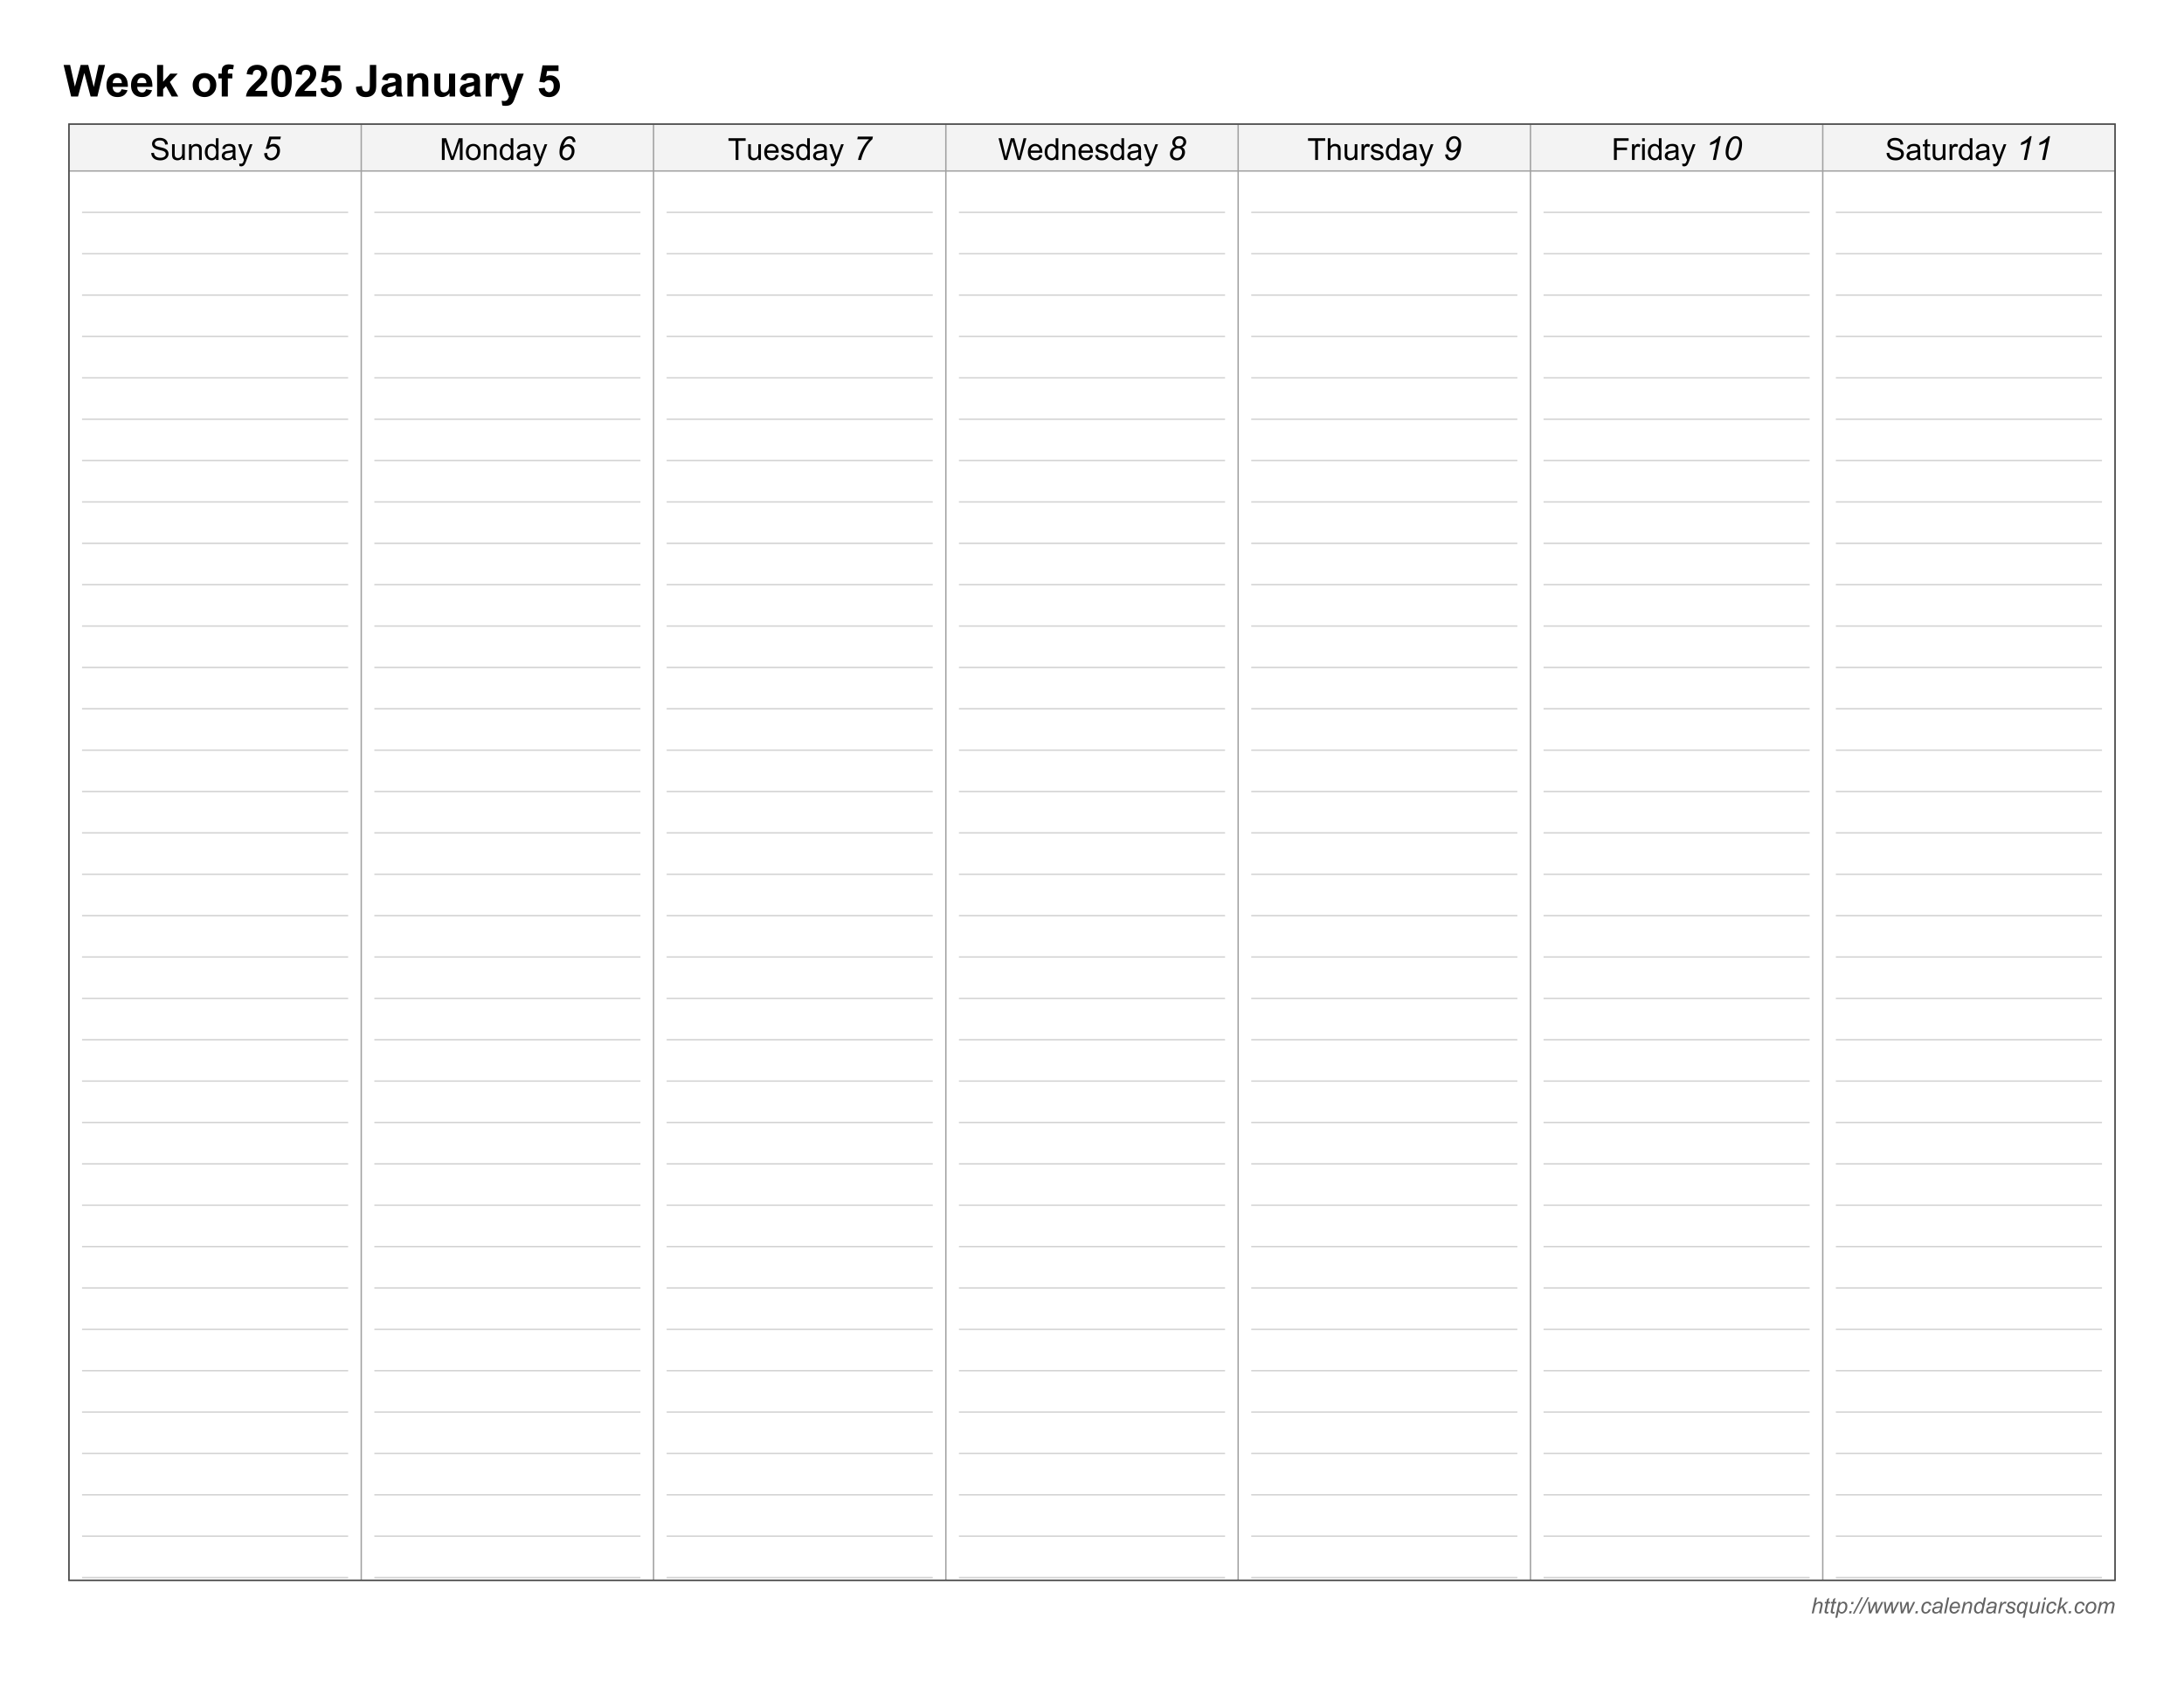 <svg xmlns="http://www.w3.org/2000/svg" xmlns:xlink="http://www.w3.org/1999/xlink" width="1056" height="816" viewBox="0 0 792 612" version="1.2"><defs><symbol overflow="visible" id="a"><path d="M2.797 0L.062-11.453h2.36l1.734 7.86 2.094-7.86H9l2 8 1.766-8h2.328L12.313 0H9.858L7.58-8.563 5.296 0zm0 0"/></symbol><symbol overflow="visible" id="b"><path d="M5.953-2.64l2.188.359c-.282.804-.727 1.418-1.329 1.844-.605.417-1.367.625-2.28.625-1.438 0-2.509-.473-3.204-1.422C.785-1.98.516-2.938.516-4.094c0-1.37.359-2.445 1.078-3.218.715-.778 1.625-1.172 2.718-1.172 1.239 0 2.211.41 2.922 1.218.715.813 1.059 2.067 1.032 3.75h-5.5c.007.649.18 1.153.515 1.516.34.367.77.547 1.281.547.34 0 .63-.094.86-.281.238-.184.414-.489.531-.907zm.125-2.22c-.012-.632-.176-1.117-.484-1.452a1.513 1.513 0 0 0-1.14-.5c-.481 0-.88.18-1.188.53-.313.345-.47.821-.47 1.423zm0 0"/></symbol><symbol overflow="visible" id="c"><path d="M1.078 0v-11.453h2.188v6.078l2.578-2.922h2.703L5.703-5.266 8.75 0H6.375L4.297-3.734 3.266-2.656V0zm0 0"/></symbol><symbol overflow="visible" id="e"><path d="M.64-4.266c0-.726.176-1.43.532-2.109a3.717 3.717 0 0 1 1.531-1.563 4.555 4.555 0 0 1 2.219-.546c1.246 0 2.273.41 3.078 1.218.8.813 1.203 1.848 1.203 3.094 0 1.25-.41 2.293-1.219 3.125C7.18-.223 6.164.187 4.938.187A4.93 4.93 0 0 1 2.75-.328a3.546 3.546 0 0 1-1.578-1.516C.816-2.508.64-3.316.64-4.266zm2.25.11c0 .824.192 1.457.579 1.89.394.438.879.657 1.453.657.57 0 1.05-.22 1.437-.657.395-.433.594-1.07.594-1.906 0-.808-.2-1.437-.594-1.875-.386-.433-.867-.656-1.437-.656-.574 0-1.059.223-1.453.656-.387.438-.578 1.07-.578 1.89zm0 0"/></symbol><symbol overflow="visible" id="f"><path d="M.188-8.297h1.218v-.625c0-.695.07-1.219.219-1.562.152-.34.43-.625.828-.844.395-.215.899-.328 1.516-.328.62 0 1.234.097 1.828.281L5.5-9.844a4.325 4.325 0 0 0-1-.125c-.324 0-.555.082-.688.235-.136.148-.203.43-.203.843v.594H5.25v1.719H3.61V0H1.405v-6.578H.188zm0 0"/></symbol><symbol overflow="visible" id="g"><path d="M8.094-2.047V0H.406c.082-.77.332-1.5.75-2.188.414-.695 1.239-1.613 2.469-2.75.988-.925 1.594-1.55 1.813-1.875.3-.457.453-.906.453-1.343 0-.489-.133-.864-.391-1.125-.262-.27-.629-.406-1.094-.406-.46 0-.824.144-1.093.421-.274.274-.43.73-.47 1.375L.657-8.109c.133-1.207.547-2.07 1.235-2.594.683-.527 1.546-.797 2.578-.797 1.12 0 2.008.309 2.656.922.645.605.969 1.363.969 2.265 0 .512-.098 1.004-.281 1.47-.18.468-.473.96-.875 1.468-.262.336-.743.82-1.438 1.453-.688.637-1.129 1.059-1.313 1.266-.187.21-.34.414-.453.61zm0 0"/></symbol><symbol overflow="visible" id="h"><path d="M4.39-11.5c1.114 0 1.985.398 2.61 1.188.738.937 1.11 2.492 1.11 4.656 0 2.168-.38 3.726-1.126 4.672C6.367-.191 5.504.203 4.391.203c-1.118 0-2.02-.426-2.704-1.281C1.007-1.941.673-3.473.673-5.672c0-2.152.375-3.707 1.125-4.656.621-.777 1.488-1.172 2.594-1.172zm0 1.813c-.261 0-.495.09-.702.265-.211.168-.372.473-.485.906-.156.563-.234 1.52-.234 2.86 0 1.343.066 2.273.203 2.781.133.5.305.836.515 1 .208.168.442.25.704.25.27 0 .507-.082.718-.25.207-.176.368-.484.485-.922.144-.558.218-1.515.218-2.86 0-1.34-.07-2.265-.203-2.765-.136-.496-.308-.832-.515-1a1.03 1.03 0 0 0-.703-.265zm0 0"/></symbol><symbol overflow="visible" id="i"><path d="M.719-2.953l2.187-.219c.059.492.242.883.547 1.172a1.5 1.5 0 0 0 1.063.438c.457 0 .843-.188 1.156-.563.32-.371.484-.938.484-1.688 0-.695-.16-1.222-.468-1.578-.313-.351-.727-.53-1.235-.53-.625 0-1.191.284-1.687.843L.984-5.344l1.125-5.953h5.797v2.047h-4.14l-.344 1.953a3.305 3.305 0 0 1 1.5-.375c.976 0 1.805.356 2.484 1.063.676.71 1.016 1.632 1.016 2.765 0 .938-.277 1.778-.828 2.516C6.852-.305 5.82.203 4.5.203c-1.063 0-1.93-.285-2.594-.86C1.238-1.226.84-1.991.72-2.952zm0 0"/></symbol><symbol overflow="visible" id="j"><path d="M5.297-11.453h2.312v7.25c0 .95-.086 1.68-.25 2.187a3.153 3.153 0 0 1-1.234 1.61C5.539 0 4.77.204 3.812.204c-1.136 0-2.011-.317-2.624-.954C.582-1.383.28-2.316.28-3.547l2.172-.25c.027.656.129 1.121.297 1.39.246.419.629.626 1.14.626.508 0 .868-.145 1.079-.438.215-.3.328-.914.328-1.844zm0 0"/></symbol><symbol overflow="visible" id="k"><path d="M2.797-5.766l-2-.359c.226-.8.613-1.395 1.156-1.781.55-.383 1.363-.578 2.438-.578.976 0 1.707.117 2.187.343.477.23.817.528 1.016.891.195.355.297 1.008.297 1.953l-.032 2.563c0 .73.036 1.273.11 1.625.07.343.203.714.39 1.109H6.188a8.62 8.62 0 0 1-.204-.656 2.1 2.1 0 0 1-.078-.25 3.98 3.98 0 0 1-1.203.828c-.43.176-.887.266-1.375.266-.855 0-1.527-.227-2.015-.688C.82-.965.578-1.555.578-2.266c0-.464.11-.882.328-1.25.227-.37.54-.656.938-.843.402-.196.988-.368 1.75-.516 1.027-.195 1.742-.379 2.14-.547v-.219c0-.414-.105-.71-.312-.89-.211-.184-.606-.282-1.188-.282-.386 0-.691.083-.906.235-.219.156-.398.43-.531.812zm2.937 1.782c-.28.093-.73.21-1.343.343-.606.125-1.004.254-1.188.375-.293.2-.437.457-.437.766 0 .313.113.586.343.813.227.218.52.328.875.328.395 0 .774-.13 1.141-.391a1.4 1.4 0 0 0 .516-.734c.058-.184.093-.54.093-1.063zm0 0"/></symbol><symbol overflow="visible" id="l"><path d="M8.703 0H6.5v-4.234c0-.895-.05-1.473-.14-1.735a1.25 1.25 0 0 0-.454-.625 1.32 1.32 0 0 0-.765-.218c-.375 0-.715.105-1.016.312a1.6 1.6 0 0 0-.625.828c-.117.344-.172.98-.172 1.906V0H1.141v-8.297h2.03v1.219c.727-.934 1.642-1.406 2.735-1.406.489 0 .93.09 1.328.265.403.168.707.387.907.656.207.274.351.583.437.922.082.344.125.84.125 1.485zm0 0"/></symbol><symbol overflow="visible" id="m"><path d="M6.61 0v-1.25c-.305.45-.7.805-1.188 1.063a3.45 3.45 0 0 1-1.563.374 3.13 3.13 0 0 1-1.5-.359 2.193 2.193 0 0 1-.953-1.031c-.199-.445-.297-1.063-.297-1.844v-5.25h2.188v3.813c0 1.168.039 1.882.125 2.14.082.262.226.473.437.625.215.157.489.235.813.235a1.67 1.67 0 0 0 1-.313c.3-.207.504-.46.61-.766.113-.3.171-1.046.171-2.234v-3.5h2.203V0zm0 0"/></symbol><symbol overflow="visible" id="n"><path d="M3.25 0H1.062v-8.297h2.032v1.172c.351-.55.664-.914.937-1.094a1.75 1.75 0 0 1 .953-.265c.496 0 .985.136 1.454.406L5.75-6.156c-.367-.239-.71-.36-1.031-.36-.305 0-.567.086-.782.25-.21.168-.378.477-.5.922-.124.438-.187 1.367-.187 2.782zm0 0"/></symbol><symbol overflow="visible" id="o"><path d="M.11-8.297h2.343l1.985 5.89 1.937-5.89h2.266L5.719-.312 5.187 1.14c-.187.476-.37.843-.546 1.093-.18.258-.383.47-.61.625a2.35 2.35 0 0 1-.828.375c-.336.09-.71.141-1.125.141-.418 0-.832-.05-1.234-.14L.64 1.514c.34.07.656.11.937.11.508 0 .883-.152 1.125-.453a3.09 3.09 0 0 0 .563-1.14zm0 0"/></symbol><symbol overflow="visible" id="p"><path d="M.266 0l1.203-5.734h.703l-.453 2.203c.258-.246.5-.43.718-.547.227-.113.461-.172.704-.172.34 0 .609.098.796.281.196.18.297.418.297.719 0 .148-.043.414-.125.797L3.594 0H2.89l.53-2.516c.071-.363.11-.593.11-.687a.44.44 0 0 0-.14-.328c-.094-.082-.23-.125-.407-.125-.261 0-.507.07-.734.203-.23.125-.414.308-.547.547-.125.23-.246.605-.36 1.125L.97 0zm0 0"/></symbol><symbol overflow="visible" id="q"><path d="M1.922-.578L1.797 0a1.69 1.69 0 0 1-.484.078C1.03.078.804.004.64-.14a.514.514 0 0 1-.188-.421c0-.09.031-.301.094-.625l.515-2.422H.5l.11-.547h.562l.219-1.016.796-.484-.312 1.5h.703l-.125.547h-.687L1.28-1.313a4.139 4.139 0 0 0-.093.532c0 .086.023.148.078.187.05.043.129.063.234.063.152 0 .297-.016.422-.047zm0 0"/></symbol><symbol overflow="visible" id="r"><path d="M-.078 1.594l1.203-5.75h.64l-.109.578c.239-.246.453-.422.64-.516a1.309 1.309 0 0 1 1.595.282c.257.292.39.707.39 1.234 0 .437-.074.836-.218 1.187-.137.356-.31.645-.516.86-.211.21-.426.367-.64.469a1.5 1.5 0 0 1-.657.156c-.5 0-.887-.254-1.156-.766L.625 1.594zm1.39-3.297c0 .312.024.535.079.656a.805.805 0 0 0 .312.406.85.85 0 0 0 .516.157c.402 0 .734-.227.984-.688a2.94 2.94 0 0 0 .375-1.406c0-.34-.086-.61-.25-.797a.8.8 0 0 0-.625-.297c-.18 0-.348.05-.5.14a1.532 1.532 0 0 0-.437.423 2.874 2.874 0 0 0-.329.703 2.388 2.388 0 0 0-.125.703zm0 0"/></symbol><symbol overflow="visible" id="s"><path d="M1.156-3.344l.172-.812h.797l-.172.812zM.453 0l.172-.797h.797L1.25 0zm0 0"/></symbol><symbol overflow="visible" id="t"><path d="M-.406.094l3.078-5.922h.61L.202.094zm0 0"/></symbol><symbol overflow="visible" id="u"><path d="M1.063 0L.625-4.156h.672l.187 1.875.079 1.047c.007.074.019.23.03.468.071-.27.134-.472.188-.609.059-.145.149-.348.266-.61l.984-2.171h.781l.126 2.078c.019.312.035.738.046 1.265.121-.351.336-.835.641-1.453l.89-1.89h.704L4.187 0h-.734l-.156-2.438a14.119 14.119 0 0 1-.016-.874c-.117.273-.246.57-.39.89L1.797 0zm0 0"/></symbol><symbol overflow="visible" id="v"><path d="M.469 0l.156-.797h.813L1.266 0zm0 0"/></symbol><symbol overflow="visible" id="w"><path d="M3.125-1.516l.719.079c-.18.523-.434.91-.766 1.156a1.77 1.77 0 0 1-1.11.375c-.448 0-.816-.145-1.093-.438C.594-.633.453-1.039.453-1.563c0-.457.086-.906.266-1.343.176-.434.43-.77.765-1 .34-.227.727-.344 1.157-.344.445 0 .8.133 1.062.39.258.25.39.583.39.985l-.702.047c0-.258-.082-.461-.235-.61a.793.793 0 0 0-.578-.218c-.293 0-.543.09-.75.265-.21.18-.371.45-.484.813a3.486 3.486 0 0 0-.172 1.062c0 .356.078.621.234.797.153.18.348.266.578.266.227 0 .446-.086.657-.266.207-.176.367-.441.484-.797zm0 0"/></symbol><symbol overflow="visible" id="x"><path d="M3.063-.516c-.243.211-.477.368-.704.47-.23.089-.476.14-.734.14-.375 0-.684-.11-.922-.328C.473-.461.36-.754.36-1.11c0-.227.051-.43.157-.61.101-.183.238-.332.406-.437.176-.102.394-.18.656-.235.152-.027.453-.05.89-.062.446-.02.77-.07.97-.156.05-.184.078-.344.078-.47a.474.474 0 0 0-.188-.39c-.156-.133-.398-.203-.719-.203-.293 0-.535.07-.718.203a1.21 1.21 0 0 0-.422.563L.766-2.97c.144-.414.375-.734.687-.953.309-.215.711-.328 1.203-.328.508 0 .914.129 1.219.375.227.18.344.414.344.703 0 .23-.04.492-.11.781l-.218 1.032c-.075.324-.11.59-.11.796 0 .125.024.317.078.563h-.718a3.851 3.851 0 0 1-.079-.516zm.265-1.593A1.577 1.577 0 0 1 3-2.016a4.632 4.632 0 0 1-.563.063c-.406.043-.699.098-.874.156a.696.696 0 0 0-.375.266.639.639 0 0 0-.125.39c0 .2.066.368.203.5.132.125.328.188.578.188.238 0 .46-.063.672-.188.214-.12.39-.296.515-.515.121-.215.223-.535.297-.953zm0 0"/></symbol><symbol overflow="visible" id="y"><path d="M.219 0l1.187-5.734h.703L.922 0zm0 0"/></symbol><symbol overflow="visible" id="z"><path d="M3.313-1.406L4-1.344c-.094.344-.324.676-.688.985a1.878 1.878 0 0 1-1.265.453c-.305 0-.586-.07-.844-.203A1.393 1.393 0 0 1 .61-.734a2.207 2.207 0 0 1-.187-.938c0-.445.101-.883.312-1.312.207-.426.477-.743.813-.954a2.002 2.002 0 0 1 1.078-.312c.496 0 .895.16 1.188.469.289.304.437.722.437 1.25 0 .21-.02.418-.047.625H1.141c-.012.086-.016.16-.016.218 0 .399.086.7.266.907.183.199.406.297.656.297.246 0 .488-.079.719-.235.238-.164.421-.394.546-.687zM1.265-2.438h2.328v-.156c0-.351-.09-.625-.266-.812a.927.927 0 0 0-.687-.281c-.305 0-.582.105-.829.312-.25.21-.433.523-.546.938zm0 0"/></symbol><symbol overflow="visible" id="A"><path d="M.266 0l.875-4.156h.64l-.156.734c.277-.289.54-.5.781-.625a1.5 1.5 0 0 1 .735-.203c.34 0 .609.098.796.281.184.18.282.426.282.735 0 .148-.035.386-.094.718L3.594 0H2.89l.546-2.625c.051-.258.079-.453.079-.578a.44.44 0 0 0-.141-.328c-.094-.082-.23-.125-.406-.125-.367 0-.692.133-.969.39-.281.262-.492.707-.625 1.329L.969 0zm0 0"/></symbol><symbol overflow="visible" id="B"><path d="M3.063-.61c-.407.47-.833.704-1.266.704-.399 0-.727-.145-.984-.438C.55-.633.421-1.054.421-1.609c0-.496.101-.957.312-1.375.207-.426.47-.743.782-.954.308-.207.625-.312.937-.312.508 0 .895.254 1.156.75l.47-2.234h.702L3.594 0h-.656zM1.125-1.733c0 .28.023.507.078.671.059.168.16.31.297.422a.77.77 0 0 0 .5.172c.32 0 .613-.164.875-.5.34-.445.516-.992.516-1.64 0-.332-.09-.586-.266-.766a.837.837 0 0 0-.64-.281c-.169 0-.325.039-.47.11a1.302 1.302 0 0 0-.406.39c-.136.18-.254.41-.343.687-.094.274-.141.52-.141.735zm0 0"/></symbol><symbol overflow="visible" id="C"><path d="M.266 0l.875-4.156h.625l-.188.86c.215-.321.426-.563.625-.72.207-.152.422-.234.64-.234.134 0 .305.055.516.156l-.296.657a.665.665 0 0 0-.391-.126c-.25 0-.508.145-.766.422-.261.274-.465.762-.61 1.47L.938 0zm0 0"/></symbol><symbol overflow="visible" id="D"><path d="M.328-1.422l.719-.047c0 .211.031.387.094.532a.73.73 0 0 0 .343.343c.164.094.36.14.579.14.308 0 .546-.062.703-.187C2.918-.76 3-.91 3-1.078a.598.598 0 0 0-.14-.36c-.094-.101-.333-.234-.704-.39a7.434 7.434 0 0 1-.719-.344 1.127 1.127 0 0 1-.39-.375.96.96 0 0 1-.125-.5c0-.332.129-.613.39-.844.258-.238.625-.359 1.094-.359.52 0 .914.129 1.188.375.27.242.41.555.422.938l-.688.046a.821.821 0 0 0-.265-.593c-.168-.145-.41-.22-.72-.22-.241 0-.429.06-.562.173-.136.117-.203.238-.203.36 0 .136.055.253.172.343.082.074.285.18.61.312.538.243.878.43 1.015.563.227.219.344.48.344.781 0 .211-.067.414-.188.61-.125.199-.32.363-.578.484a2.31 2.31 0 0 1-.922.172c-.48 0-.886-.117-1.219-.36C.477-.504.317-.89.329-1.422zm0 0"/></symbol><symbol overflow="visible" id="E"><path d="M2.953-.469c-.406.375-.8.563-1.172.563-.386 0-.715-.145-.984-.438-.262-.289-.39-.707-.39-1.25 0-.52.097-.988.296-1.406.207-.414.469-.727.781-.938.309-.207.633-.312.97-.312.257 0 .487.074.687.219.207.148.379.363.515.64l.156-.765h.61l-1.203 5.75h-.703zM1.11-1.688c0 .407.082.711.25.907.176.199.391.297.641.297.207 0 .422-.086.64-.266.215-.176.395-.441.532-.797.144-.351.219-.695.219-1.031 0-.332-.09-.594-.266-.781a.848.848 0 0 0-.64-.297.951.951 0 0 0-.641.234c-.25.211-.446.512-.578.906a2.557 2.557 0 0 0-.157.829zm0 0"/></symbol><symbol overflow="visible" id="F"><path d="M3.094-.75c-.492.563-.996.844-1.516.844-.324 0-.586-.09-.781-.266A.896.896 0 0 1 .5-.859c0-.176.047-.473.14-.891l.5-2.406h.704L1.28-1.5a2.852 2.852 0 0 0-.062.516.5.5 0 0 0 .14.375c.09.086.235.125.422.125.196 0 .39-.047.578-.141.184-.102.348-.234.485-.39.133-.165.25-.364.344-.594a5.55 5.55 0 0 0 .187-.75l.375-1.797h.719L3.594 0h-.656zm0 0"/></symbol><symbol overflow="visible" id="G"><path d="M1.266-4.922l.171-.812h.704l-.172.812zM.234 0l.875-4.156h.704L.953 0zm0 0"/></symbol><symbol overflow="visible" id="H"><path d="M.281 0L1.47-5.734h.703l-.735 3.562L3.5-4.156h.938L2.655-2.61 3.734 0h-.78l-.829-2.125-.86.734L.986 0zm0 0"/></symbol><symbol overflow="visible" id="I"><path d="M.39-1.578c0-.809.239-1.484.72-2.016.394-.433.91-.656 1.546-.656.496 0 .899.16 1.203.469.309.312.47.738.47 1.265 0 .48-.102.93-.298 1.344a2.066 2.066 0 0 1-.828.938 2.09 2.09 0 0 1-1.11.328 1.99 1.99 0 0 1-.89-.203 1.563 1.563 0 0 1-.61-.594 1.777 1.777 0 0 1-.202-.875zm.704-.063c0 .387.093.684.281.891.184.2.426.297.719.297.152 0 .304-.031.453-.094a1.25 1.25 0 0 0 .406-.281c.133-.121.242-.266.328-.422.09-.164.164-.336.219-.516.082-.257.125-.507.125-.75 0-.37-.098-.664-.281-.875a.932.932 0 0 0-.719-.312 1.15 1.15 0 0 0-.61.172c-.18.105-.34.261-.484.469-.148.199-.258.433-.328.703a2.66 2.66 0 0 0-.11.718zm0 0"/></symbol><symbol overflow="visible" id="J"><path d="M.266 0l.859-4.156h.719l-.157.687c.27-.289.504-.492.704-.61.207-.112.437-.171.687-.171.246 0 .461.074.64.219.177.136.29.324.345.562.207-.258.425-.453.656-.578.238-.133.488-.203.75-.203.34 0 .597.086.765.25.176.168.266.398.266.688 0 .136-.035.351-.094.64L5.86 0h-.718l.578-2.75c.05-.215.078-.375.078-.469a.389.389 0 0 0-.14-.312.502.502 0 0 0-.36-.125c-.211 0-.426.066-.64.187a1.379 1.379 0 0 0-.516.5c-.118.211-.223.528-.313.953L3.406 0h-.703l.578-2.797c.04-.195.063-.332.063-.406a.457.457 0 0 0-.125-.328.457.457 0 0 0-.328-.125c-.2 0-.414.066-.641.187a1.444 1.444 0 0 0-.531.531c-.137.231-.254.555-.344.97L.969 0zm0 0"/></symbol><symbol overflow="visible" id="K"><path d="M.5-2.531l.984-.078c.04.386.145.71.313.968.176.25.441.457.797.61.351.156.754.234 1.203.234.402 0 .758-.055 1.062-.172.301-.12.524-.285.672-.484.153-.207.235-.438.235-.688a.995.995 0 0 0-.22-.64c-.148-.184-.386-.344-.718-.469-.21-.082-.68-.207-1.406-.375-.719-.176-1.227-.344-1.516-.5-.375-.195-.66-.441-.843-.734a1.823 1.823 0 0 1-.266-.985c0-.394.11-.765.328-1.11.227-.339.555-.6.984-.78a3.707 3.707 0 0 1 1.454-.282c.582 0 1.097.102 1.546.297.446.188.79.465 1.032.828.238.368.367.778.39 1.235l-1 .078c-.054-.496-.238-.875-.547-1.125-.312-.258-.773-.39-1.375-.39-.625 0-1.086.12-1.375.359-.293.23-.437.507-.437.828 0 .281.101.52.312.703.196.18.72.367 1.563.562.851.188 1.437.356 1.75.5.457.211.797.477 1.016.797.214.324.328.7.328 1.125 0 .418-.121.817-.36 1.188-.242.367-.59.652-1.047.86C4.91.034 4.402.14 3.844.14c-.711 0-1.305-.106-1.781-.313a2.543 2.543 0 0 1-1.141-.937A2.6 2.6 0 0 1 .5-2.531zm0 0"/></symbol><symbol overflow="visible" id="L"><path d="M4.469 0v-.844c-.45.649-1.055.969-1.813.969-.336 0-.652-.066-.953-.188-.293-.132-.512-.296-.656-.484a1.8 1.8 0 0 1-.281-.719c-.043-.183-.063-.488-.063-.906v-3.531h.969v3.156c0 .512.02.856.062 1.031.059.25.188.45.375.594.196.149.442.219.735.219.289 0 .562-.07.812-.219.258-.152.442-.36.547-.61.102-.257.156-.628.156-1.109v-3.062h.97V0zm0 0"/></symbol><symbol overflow="visible" id="M"><path d="M.719 0v-5.703h.875v.812c.414-.62 1.02-.937 1.812-.937.34 0 .66.066.953.187.29.118.504.278.641.485.145.199.25.433.313.703.027.187.046.508.046.953V0h-.968v-3.469c0-.394-.04-.687-.11-.875a.925.925 0 0 0-.406-.468A1.22 1.22 0 0 0 3.203-5c-.406 0-.762.133-1.062.39-.305.262-.454.762-.454 1.5V0zm0 0"/></symbol><symbol overflow="visible" id="N"><path d="M4.422 0v-.719c-.356.563-.887.844-1.594.844-.45 0-.867-.125-1.25-.375a2.395 2.395 0 0 1-.89-1.047c-.211-.445-.313-.96-.313-1.547 0-.57.094-1.086.281-1.547.196-.464.485-.82.86-1.062a2.252 2.252 0 0 1 1.265-.375c.34 0 .649.074.922.219.27.148.488.336.656.562v-2.828h.97V0zM1.375-2.844c0 .73.148 1.278.453 1.64.309.356.676.532 1.094.532.426 0 .785-.172 1.078-.515.29-.34.438-.868.438-1.579 0-.777-.153-1.351-.454-1.718-.293-.364-.664-.547-1.109-.547-.43 0-.79.18-1.078.531-.281.344-.422.898-.422 1.656zm0 0"/></symbol><symbol overflow="visible" id="O"><path d="M4.453-.703c-.367.305-.715.52-1.047.64a3.02 3.02 0 0 1-1.062.188C1.719.125 1.23-.023.89-.328.555-.637.39-1.031.39-1.5c0-.277.062-.535.187-.766.133-.226.3-.41.5-.546.207-.145.442-.254.703-.329.184-.05.473-.097.86-.14.777-.09 1.351-.207 1.718-.344.008-.121.016-.207.016-.25 0-.395-.098-.672-.281-.828-.242-.215-.606-.328-1.094-.328-.46 0-.8.082-1.016.234-.21.156-.367.442-.468.844l-.954-.125c.083-.402.223-.734.422-.984.196-.247.485-.438.86-.563a3.846 3.846 0 0 1 1.297-.203c.488 0 .882.058 1.187.172.3.117.52.261.656.437.145.168.25.383.313.64.027.169.047.474.047.907v1.281c0 .899.02 1.465.062 1.704.04.242.125.472.25.687H4.641a1.725 1.725 0 0 1-.188-.703zM4.36-2.86c-.343.148-.87.27-1.578.359-.398.063-.68.133-.844.203a.772.772 0 0 0-.375.313.787.787 0 0 0-.14.453c0 .261.098.48.297.656.195.168.484.25.86.25.37 0 .702-.082.983-.25.29-.164.508-.39.657-.672.09-.215.14-.539.14-.969zm0 0"/></symbol><symbol overflow="visible" id="P"><path d="M.688 2.203l-.11-.906c.207.05.39.078.547.078.215 0 .39-.04.516-.11A.847.847 0 0 0 1.953.97c.059-.094.16-.336.297-.719.02-.055.05-.133.094-.234L.172-5.704h1.047l1.187 3.298c.153.43.29.87.406 1.328.114-.445.25-.879.407-1.297l1.219-3.328h.968L3.234.094c-.23.62-.414 1.054-.546 1.297-.168.32-.368.554-.594.703-.219.144-.48.219-.781.219a2.15 2.15 0 0 1-.625-.11zm0 0"/></symbol><symbol overflow="visible" id="S"><path d="M.813 0v-7.875H2.39L4.25-2.297c.164.524.29.91.375 1.156.09-.277.234-.695.422-1.25l1.875-5.484h1.406V0h-1v-6.594L5.031 0h-.937L1.828-6.703V0zm0 0"/></symbol><symbol overflow="visible" id="T"><path d="M.36-2.86c0-1.05.296-1.831.89-2.343.488-.414 1.086-.625 1.797-.625.777 0 1.414.258 1.906.766.496.511.75 1.222.75 2.125 0 .742-.113 1.324-.328 1.75a2.273 2.273 0 0 1-.969.968 2.81 2.81 0 0 1-1.36.344c-.804 0-1.456-.254-1.952-.766C.602-1.148.359-1.89.359-2.859zm1 0c0 .743.156 1.294.468 1.657.32.355.727.531 1.219.531.476 0 .875-.18 1.187-.547.32-.363.485-.922.485-1.672 0-.695-.164-1.226-.485-1.593-.324-.364-.722-.547-1.187-.547-.492 0-.899.183-1.219.547-.312.355-.469.898-.469 1.625zm0 0"/></symbol><symbol overflow="visible" id="V"><path d="M2.86 0v-6.938H.265v-.937H6.5v.938H3.89V0zm0 0"/></symbol><symbol overflow="visible" id="W"><path d="M4.625-1.844l1 .125c-.156.586-.45 1.04-.875 1.36-.43.324-.973.484-1.625.484-.836 0-1.496-.254-1.984-.766C.648-1.148.406-1.867.406-2.797c0-.965.242-1.71.735-2.234.496-.528 1.14-.797 1.921-.797.77 0 1.395.262 1.876.781.476.512.718 1.242.718 2.188v.25h-4.25c.028.625.203 1.105.516 1.437.32.336.723.5 1.203.5.352 0 .656-.086.906-.265.246-.184.446-.489.594-.907zM1.453-3.406h3.188c-.043-.477-.164-.836-.36-1.078a1.519 1.519 0 0 0-1.203-.547c-.45 0-.824.152-1.125.453-.305.293-.473.683-.5 1.172zm0 0"/></symbol><symbol overflow="visible" id="X"><path d="M.344-1.703l.953-.156c.05.386.195.683.437.89.246.2.594.297 1.032.297.445 0 .773-.086.984-.265.215-.176.328-.391.328-.641a.601.601 0 0 0-.281-.516c-.137-.082-.465-.191-.985-.328-.71-.176-1.207-.328-1.484-.453a1.48 1.48 0 0 1-.625-.547A1.458 1.458 0 0 1 .5-4.187c0-.258.055-.493.172-.704a1.54 1.54 0 0 1 .484-.546c.145-.114.348-.208.61-.282.257-.07.535-.11.828-.11.445 0 .836.067 1.172.188.34.125.593.305.75.532.164.218.28.511.343.875l-.937.125c-.055-.29-.184-.516-.39-.672-.2-.164-.489-.25-.86-.25-.45 0-.77.074-.953.218-.188.149-.282.32-.282.516 0 .125.036.238.11.328a.907.907 0 0 0 .375.266c.09.031.379.117.86.25.675.18 1.148.324 1.421.437.27.118.484.29.64.516.153.219.235.496.235.828 0 .324-.098.629-.281.906-.188.282-.461.504-.813.657a3.031 3.031 0 0 1-1.203.234c-.742 0-1.308-.148-1.703-.453-.387-.309-.633-.77-.734-1.375zm0 0"/></symbol><symbol overflow="visible" id="Z"><path d="M2.219 0L.14-7.875h1.062l1.203 5.156c.121.543.235 1.086.328 1.625.196-.84.317-1.332.36-1.468l1.5-5.313h1.25l1.125 3.984c.277.993.484 1.926.61 2.797.1-.496.234-1.07.39-1.718l1.25-5.063h1.047L8.094 0h-1L5.437-6a10.87 10.87 0 0 1-.25-.922A20.34 20.34 0 0 1 4.954-6L3.281 0zm0 0"/></symbol><symbol overflow="visible" id="ab"><path d="M.719 0v-7.875h.969v2.828a2.197 2.197 0 0 1 1.718-.781c.414 0 .781.086 1.094.25.309.168.535.398.672.687.133.293.203.723.203 1.282V0h-.969v-3.61c0-.488-.105-.843-.312-1.062C3.883-4.887 3.586-5 3.204-5c-.294 0-.567.074-.813.219-.25.148-.434.351-.547.61-.106.25-.157.6-.157 1.046V0zm0 0"/></symbol><symbol overflow="visible" id="ac"><path d="M.719 0v-5.703h.86v.86c.226-.403.437-.673.624-.798.184-.12.39-.187.61-.187.332 0 .664.105 1 .312l-.329.891a1.489 1.489 0 0 0-.718-.203.928.928 0 0 0-.563.187 1.02 1.02 0 0 0-.36.532 3.84 3.84 0 0 0-.155 1.125V0zm0 0"/></symbol><symbol overflow="visible" id="ae"><path d="M.906 0v-7.875H6.22v.938H1.937V-4.5h3.704v.922H1.937V0zm0 0"/></symbol><symbol overflow="visible" id="af"><path d="M.734-6.766v-1.109h.97v1.11zM.734 0v-5.703h.97V0zm0 0"/></symbol><symbol overflow="visible" id="ai"><path d="M2.844-.86l.125.844a3.526 3.526 0 0 1-.719.094c-.355 0-.633-.058-.828-.172a.992.992 0 0 1-.406-.437c-.075-.176-.11-.555-.11-1.14v-3.282H.187v-.75h.72V-7.11l.952-.594v2h.985v.75h-.985v3.344c0 .273.016.449.047.53.04.075.098.138.172.188a.712.712 0 0 0 .328.063c.114 0 .258-.008.438-.031zm0 0"/></symbol><symbol overflow="visible" id="R"><path d="M.844-2.453l1.078-.11a5.124 5.124 0 0 0-.016.282c0 .25.063.511.188.781.133.262.312.46.531.594.227.136.469.203.719.203.332 0 .664-.11 1-.328.34-.227.617-.555.828-.985.207-.433.312-.867.312-1.296 0-.477-.144-.864-.421-1.157-.282-.289-.653-.437-1.11-.437-.312 0-.613.082-.89.234a2.633 2.633 0 0 0-.766.656l-.922-.062 1.297-4.39h4.203l-.219.968h-3.25L2.75-5.312c.246-.176.5-.305.75-.391.258-.09.523-.14.797-.14.652 0 1.191.222 1.61.655.425.43.64 1.024.64 1.782 0 .656-.149 1.27-.438 1.828-.293.555-.695.98-1.203 1.281a3.16 3.16 0 0 1-1.625.438c-.5 0-.941-.114-1.312-.329a2.138 2.138 0 0 1-.86-.906A2.74 2.74 0 0 1 .83-2.28c0-.04.003-.098.015-.172zm0 0"/></symbol><symbol overflow="visible" id="U"><path d="M2.422-4.984c.289-.239.582-.422.875-.547.3-.121.594-.188.875-.188.652 0 1.195.227 1.625.672.426.438.64 1.04.64 1.797 0 .969-.32 1.805-.953 2.5-.543.594-1.207.89-1.984.89-.719 0-1.32-.257-1.797-.78C1.234-1.16 1-1.899 1-2.86c0-.863.148-1.757.453-2.687.238-.707.531-1.289.875-1.75.34-.457.707-.789 1.094-1a2.731 2.731 0 0 1 1.328-.328c.582 0 1.055.184 1.422.547.371.367.586.887.64 1.562l-.984.094c-.055-.457-.183-.789-.39-1a1.053 1.053 0 0 0-.766-.312c-.313 0-.633.129-.953.375-.324.242-.602.605-.828 1.093-.23.48-.387.91-.47 1.282zm-.375 2.562c0 .492.148.902.453 1.235.3.324.64.484 1.016.484.27 0 .55-.098.843-.297.301-.195.551-.5.75-.906.207-.414.313-.828.313-1.235 0-.52-.149-.937-.438-1.25-.28-.32-.629-.484-1.03-.484-.47 0-.911.23-1.313.688-.399.46-.594 1.05-.594 1.765zm0 0"/></symbol><symbol overflow="visible" id="Y"><path d="M1.734 0c.09-.582.297-1.281.61-2.094A16.9 16.9 0 0 1 3.766-5c.59-.965 1.25-1.8 1.968-2.5h-4.28l.202-.969h5.485l-.204.969c-.93.813-1.742 1.867-2.437 3.156C3.695-2.852 3.145-1.402 2.844 0zm0 0"/></symbol><symbol overflow="visible" id="aa"><path d="M2.703-4.719a1.899 1.899 0 0 1-.719-.672 1.796 1.796 0 0 1-.234-.89c0-.52.188-1.004.563-1.453.496-.59 1.175-.891 2.03-.891.747 0 1.345.207 1.782.61.434.406.656.902.656 1.484 0 .418-.12.793-.36 1.125-.23.336-.597.605-1.093.812.34.211.586.434.734.672.184.324.282.695.282 1.11 0 .773-.274 1.46-.813 2.062-.543.605-1.27.906-2.172.906-.73 0-1.324-.222-1.78-.672C1.116-.96.89-1.52.89-2.187c0-.622.16-1.16.484-1.61a2.4 2.4 0 0 1 1.328-.922zm.094-1.515c0 .367.113.664.344.89.238.219.566.328.984.328.477 0 .867-.144 1.172-.437.3-.3.453-.664.453-1.094 0-.363-.121-.66-.36-.89-.23-.227-.554-.344-.968-.344-.313 0-.602.074-.86.218a1.386 1.386 0 0 0-.578.594 1.64 1.64 0 0 0-.187.735zm-.828 4.14c0 .242.054.473.172.688.113.218.285.394.515.515.239.125.508.188.813.188.57 0 1.035-.266 1.39-.797.278-.426.422-.883.422-1.375 0-.395-.133-.719-.39-.969-.262-.258-.602-.39-1.016-.39-.531 0-.988.199-1.36.593-.367.399-.546.914-.546 1.547zm0 0"/></symbol><symbol overflow="visible" id="ad"><path d="M.813-1.969l1-.093c.058.48.195.824.406 1.03.207.2.453.298.734.298.402 0 .781-.176 1.125-.532.52-.52.899-1.257 1.14-2.218-.355.261-.675.449-.952.562a2.117 2.117 0 0 1-.844.172c-.524 0-.992-.176-1.406-.531-.543-.457-.813-1.114-.813-1.969 0-.965.313-1.797.938-2.484.539-.59 1.207-.891 2-.891.707 0 1.296.27 1.765.797.465.523.703 1.262.703 2.219 0 .937-.16 1.863-.468 2.765-.368 1.074-.868 1.867-1.5 2.375-.512.406-1.09.61-1.735.61-.594 0-1.086-.18-1.469-.547C1.063-.777.853-1.301.813-1.97zm1.406-3.406c0 .543.14.977.422 1.297.289.324.632.484 1.03.484.29 0 .583-.097.876-.297.289-.207.539-.507.75-.906.207-.394.312-.8.312-1.219 0-.32-.074-.625-.218-.906a1.53 1.53 0 0 0-.563-.64 1.313 1.313 0 0 0-.703-.22 1.48 1.48 0 0 0-.703.188c-.219.125-.43.317-.625.563-.188.242-.336.52-.438.828-.093.312-.14.59-.14.828zm0 0"/></symbol><symbol overflow="visible" id="ag"><path d="M2.89 0l1.36-6.484c-.586.46-1.41.832-2.469 1.109l.188-.969a8.523 8.523 0 0 0 1.562-.812c.52-.34.906-.645 1.156-.907.153-.152.305-.343.454-.562h.609L3.953 0zm0 0"/></symbol><symbol overflow="visible" id="ah"><path d="M.844-2.813c0-.726.11-1.468.328-2.218.215-.746.457-1.348.719-1.797.27-.445.546-.797.828-1.047.289-.258.57-.445.844-.563.277-.12.585-.187.921-.187.653 0 1.204.246 1.641.734.434.493.656 1.196.656 2.11 0 .949-.152 1.894-.453 2.828-.355 1.094-.855 1.918-1.5 2.469A2.531 2.531 0 0 1 3.141.14c-.637 0-1.18-.25-1.625-.75-.45-.508-.672-1.243-.672-2.204zm1.031.266c0 .524.086.934.266 1.235.238.406.593.609 1.062.609.402 0 .774-.18 1.11-.547.488-.527.851-1.297 1.093-2.297.246-1.008.375-1.836.375-2.484 0-.614-.12-1.055-.36-1.328a1.192 1.192 0 0 0-.937-.422c-.28 0-.55.074-.796.218-.243.149-.473.399-.688.75-.313.493-.59 1.231-.828 2.22-.2.843-.297 1.527-.297 2.046zm0 0"/></symbol></defs><use xlink:href="#a" x="23" y="35"/><use xlink:href="#b" x="38.104" y="35"/><use xlink:href="#b" x="47" y="35"/><use xlink:href="#c" x="55.896" y="35"/><use xlink:href="#d" x="64.792" y="35"/><use xlink:href="#e" x="69.24" y="35"/><use xlink:href="#f" x="79.016" y="35"/><use xlink:href="#d" x="84.344" y="35"/><use xlink:href="#g" x="88.792" y="35"/><use xlink:href="#h" x="97.688" y="35"/><use xlink:href="#g" x="106.584" y="35"/><use xlink:href="#i" x="115.48" y="35"/><use xlink:href="#d" x="124.376" y="35"/><use xlink:href="#j" x="128.824" y="35"/><use xlink:href="#k" x="137.72" y="35"/><use xlink:href="#l" x="146.616" y="35"/><use xlink:href="#m" x="156.392" y="35"/><use xlink:href="#k" x="166.168" y="35"/><use xlink:href="#n" x="175.064" y="35"/><use xlink:href="#o" x="181.288" y="35"/><use xlink:href="#d" x="190.184" y="35"/><use xlink:href="#i" x="194.632" y="35"/><g fill="#636363"><use xlink:href="#p" x="656.74" y="585"/><use xlink:href="#q" x="661.188" y="585"/><use xlink:href="#q" x="663.412" y="585"/><use xlink:href="#r" x="665.636" y="585"/><use xlink:href="#s" x="670.084" y="585"/><use xlink:href="#t" x="672.308" y="585"/><use xlink:href="#t" x="674.532" y="585"/><use xlink:href="#u" x="676.756" y="585"/><use xlink:href="#u" x="682.532" y="585"/><use xlink:href="#u" x="688.308" y="585"/><use xlink:href="#v" x="694.084" y="585"/><use xlink:href="#w" x="696.308" y="585"/><use xlink:href="#x" x="700.308" y="585"/><use xlink:href="#y" x="704.756" y="585"/><use xlink:href="#z" x="706.532" y="585"/><use xlink:href="#A" x="710.98" y="585"/><use xlink:href="#B" x="715.428" y="585"/><use xlink:href="#x" x="719.876" y="585"/><use xlink:href="#C" x="724.324" y="585"/><use xlink:href="#D" x="726.988" y="585"/><use xlink:href="#E" x="730.988" y="585"/><use xlink:href="#F" x="735.436" y="585"/><use xlink:href="#G" x="739.884" y="585"/><use xlink:href="#w" x="741.66" y="585"/><use xlink:href="#H" x="745.66" y="585"/><use xlink:href="#v" x="749.66" y="585"/><use xlink:href="#w" x="751.884" y="585"/><use xlink:href="#I" x="755.884" y="585"/><use xlink:href="#J" x="760.332" y="585"/></g><path d="M25 62h106V45H25zm0 0M131 62h106V45H131zm0 0M237 62h106V45H237zm0 0M343 62h106V45H343zm0 0M449 62h106V45H449zm0 0M555 62h106V45H555zm0 0M661 62h106V45H661zm0 0" fill="#f3f3f3"/><path d="M25 62h106V45H25zm0 0M131 62h106V45H131zm0 0M237 62h106V45H237zm0 0M343 62h106V45H343zm0 0M449 62h106V45H449zm0 0M555 62h106V45H555zm0 0M661 62h106V45H661zm0 0M25 573h106V62H25zm0 0M131 573h106V62H131zm0 0M237 573h106V62H237zm0 0M343 573h106V62H343zm0 0M449 573h106V62H449zm0 0M555 573h106V62H555zm0 0M661 573h106V62H661zm0 0" fill="none" stroke-width=".5" stroke-linecap="square" stroke="#a0a0a0" stroke-miterlimit="10"/><path d="M25 573h742V45H25zm0 0" fill="none" stroke-width=".5" stroke-linecap="square" stroke="#464646" stroke-miterlimit="10"/><use xlink:href="#K" x="54.35" y="58"/><use xlink:href="#L" x="61.687" y="58"/><use xlink:href="#M" x="67.803" y="58"/><use xlink:href="#N" x="73.919" y="58"/><use xlink:href="#O" x="80.035" y="58"/><use xlink:href="#P" x="86.151" y="58"/><use xlink:href="#Q" x="91.651" y="58"/><use xlink:href="#R" x="94.987" y="58"/><use xlink:href="#S" x="159.43" y="58"/><use xlink:href="#T" x="168.593" y="58"/><use xlink:href="#M" x="174.709" y="58"/><use xlink:href="#N" x="180.825" y="58"/><use xlink:href="#O" x="186.941" y="58"/><use xlink:href="#P" x="193.057" y="58"/><use xlink:href="#Q" x="198.557" y="58"/><use xlink:href="#U" x="201.893" y="58"/><use xlink:href="#V" x="263.9" y="58"/><use xlink:href="#L" x="270.621" y="58"/><use xlink:href="#W" x="276.737" y="58"/><use xlink:href="#X" x="282.853" y="58"/><use xlink:href="#N" x="288.353" y="58"/><use xlink:href="#O" x="294.469" y="58"/><use xlink:href="#P" x="300.585" y="58"/><use xlink:href="#Q" x="306.085" y="58"/><use xlink:href="#Y" x="309.421" y="58"/><use xlink:href="#Z" x="361.96" y="58"/><use xlink:href="#W" x="372.344" y="58"/><use xlink:href="#N" x="378.46" y="58"/><use xlink:href="#M" x="384.576" y="58"/><use xlink:href="#W" x="390.692" y="58"/><use xlink:href="#X" x="396.808" y="58"/><use xlink:href="#N" x="402.308" y="58"/><use xlink:href="#O" x="408.424" y="58"/><use xlink:href="#P" x="414.54" y="58"/><use xlink:href="#Q" x="420.04" y="58"/><use xlink:href="#aa" x="423.376" y="58"/><use xlink:href="#V" x="474.07" y="58"/><use xlink:href="#ab" x="480.791" y="58"/><use xlink:href="#L" x="486.907" y="58"/><use xlink:href="#ac" x="493.023" y="58"/><use xlink:href="#X" x="496.686" y="58"/><use xlink:href="#N" x="502.186" y="58"/><use xlink:href="#O" x="508.302" y="58"/><use xlink:href="#P" x="514.418" y="58"/><use xlink:href="#Q" x="519.918" y="58"/><use xlink:href="#ad" x="523.254" y="58"/><use xlink:href="#ae" x="584.38" y="58"/><use xlink:href="#ac" x="591.101" y="58"/><use xlink:href="#af" x="594.764" y="58"/><use xlink:href="#N" x="597.206" y="58"/><use xlink:href="#O" x="603.322" y="58"/><use xlink:href="#P" x="609.438" y="58"/><use xlink:href="#Q" x="614.938" y="58"/><use xlink:href="#ag" x="618.274" y="58"/><use xlink:href="#ah" x="624.946" y="58"/><use xlink:href="#K" x="683.65" y="58"/><use xlink:href="#O" x="690.987" y="58"/><use xlink:href="#ai" x="697.103" y="58"/><use xlink:href="#L" x="700.161" y="58"/><use xlink:href="#ac" x="706.277" y="58"/><use xlink:href="#N" x="709.94" y="58"/><use xlink:href="#O" x="716.056" y="58"/><use xlink:href="#P" x="722.172" y="58"/><use xlink:href="#Q" x="727.672" y="58"/><use xlink:href="#ag" x="731.008" y="58"/><use xlink:href="#ag" x="737.68" y="58"/><path d="M30 77h96M30 92h96M30 107h96M30 122h96M30 137h96M30 152h96M30 167h96M30 182h96M30 197h96M30 212h96M30 227h96M30 242h96M30 257h96M30 272h96M30 287h96M30 302h96M30 317h96M30 332h96M30 347h96M30 362h96M30 377h96M30 392h96M30 407h96M30 422h96M30 437h96M30 452h96M30 467h96M30 482h96M30 497h96M30 512h96M30 527h96M30 542h96M30 557h96M30 572h96M136 77h96M136 92h96M136 107h96M136 122h96M136 137h96M136 152h96M136 167h96M136 182h96M136 197h96M136 212h96M136 227h96M136 242h96M136 257h96M136 272h96M136 287h96M136 302h96M136 317h96M136 332h96M136 347h96M136 362h96M136 377h96M136 392h96M136 407h96M136 422h96M136 437h96M136 452h96M136 467h96M136 482h96M136 497h96M136 512h96M136 527h96M136 542h96M136 557h96M136 572h96M242 77h96M242 92h96M242 107h96M242 122h96M242 137h96M242 152h96M242 167h96M242 182h96M242 197h96M242 212h96M242 227h96M242 242h96M242 257h96M242 272h96M242 287h96M242 302h96M242 317h96M242 332h96M242 347h96M242 362h96M242 377h96M242 392h96M242 407h96M242 422h96M242 437h96M242 452h96M242 467h96M242 482h96M242 497h96M242 512h96M242 527h96M242 542h96M242 557h96M242 572h96M348 77h96M348 92h96M348 107h96M348 122h96M348 137h96M348 152h96M348 167h96M348 182h96M348 197h96M348 212h96M348 227h96M348 242h96M348 257h96M348 272h96M348 287h96M348 302h96M348 317h96M348 332h96M348 347h96M348 362h96M348 377h96M348 392h96M348 407h96M348 422h96M348 437h96M348 452h96M348 467h96M348 482h96M348 497h96M348 512h96M348 527h96M348 542h96M348 557h96M348 572h96M454 77h96M454 92h96M454 107h96M454 122h96M454 137h96M454 152h96M454 167h96M454 182h96M454 197h96M454 212h96M454 227h96M454 242h96M454 257h96M454 272h96M454 287h96M454 302h96M454 317h96M454 332h96M454 347h96M454 362h96M454 377h96M454 392h96M454 407h96M454 422h96M454 437h96M454 452h96M454 467h96M454 482h96M454 497h96M454 512h96M454 527h96M454 542h96M454 557h96M454 572h96M560 77h96M560 92h96M560 107h96M560 122h96M560 137h96M560 152h96M560 167h96M560 182h96M560 197h96M560 212h96M560 227h96M560 242h96M560 257h96M560 272h96M560 287h96M560 302h96M560 317h96M560 332h96M560 347h96M560 362h96M560 377h96M560 392h96M560 407h96M560 422h96M560 437h96M560 452h96M560 467h96M560 482h96M560 497h96M560 512h96M560 527h96M560 542h96M560 557h96M560 572h96M666 77h96M666 92h96M666 107h96M666 122h96M666 137h96M666 152h96M666 167h96M666 182h96M666 197h96M666 212h96M666 227h96M666 242h96M666 257h96M666 272h96M666 287h96M666 302h96M666 317h96M666 332h96M666 347h96M666 362h96M666 377h96M666 392h96M666 407h96M666 422h96M666 437h96M666 452h96M666 467h96M666 482h96M666 497h96M666 512h96M666 527h96M666 542h96M666 557h96M666 572h96" fill="none" stroke-width=".5" stroke-linecap="square" stroke="#d2d2d2" stroke-miterlimit="10"/></svg>